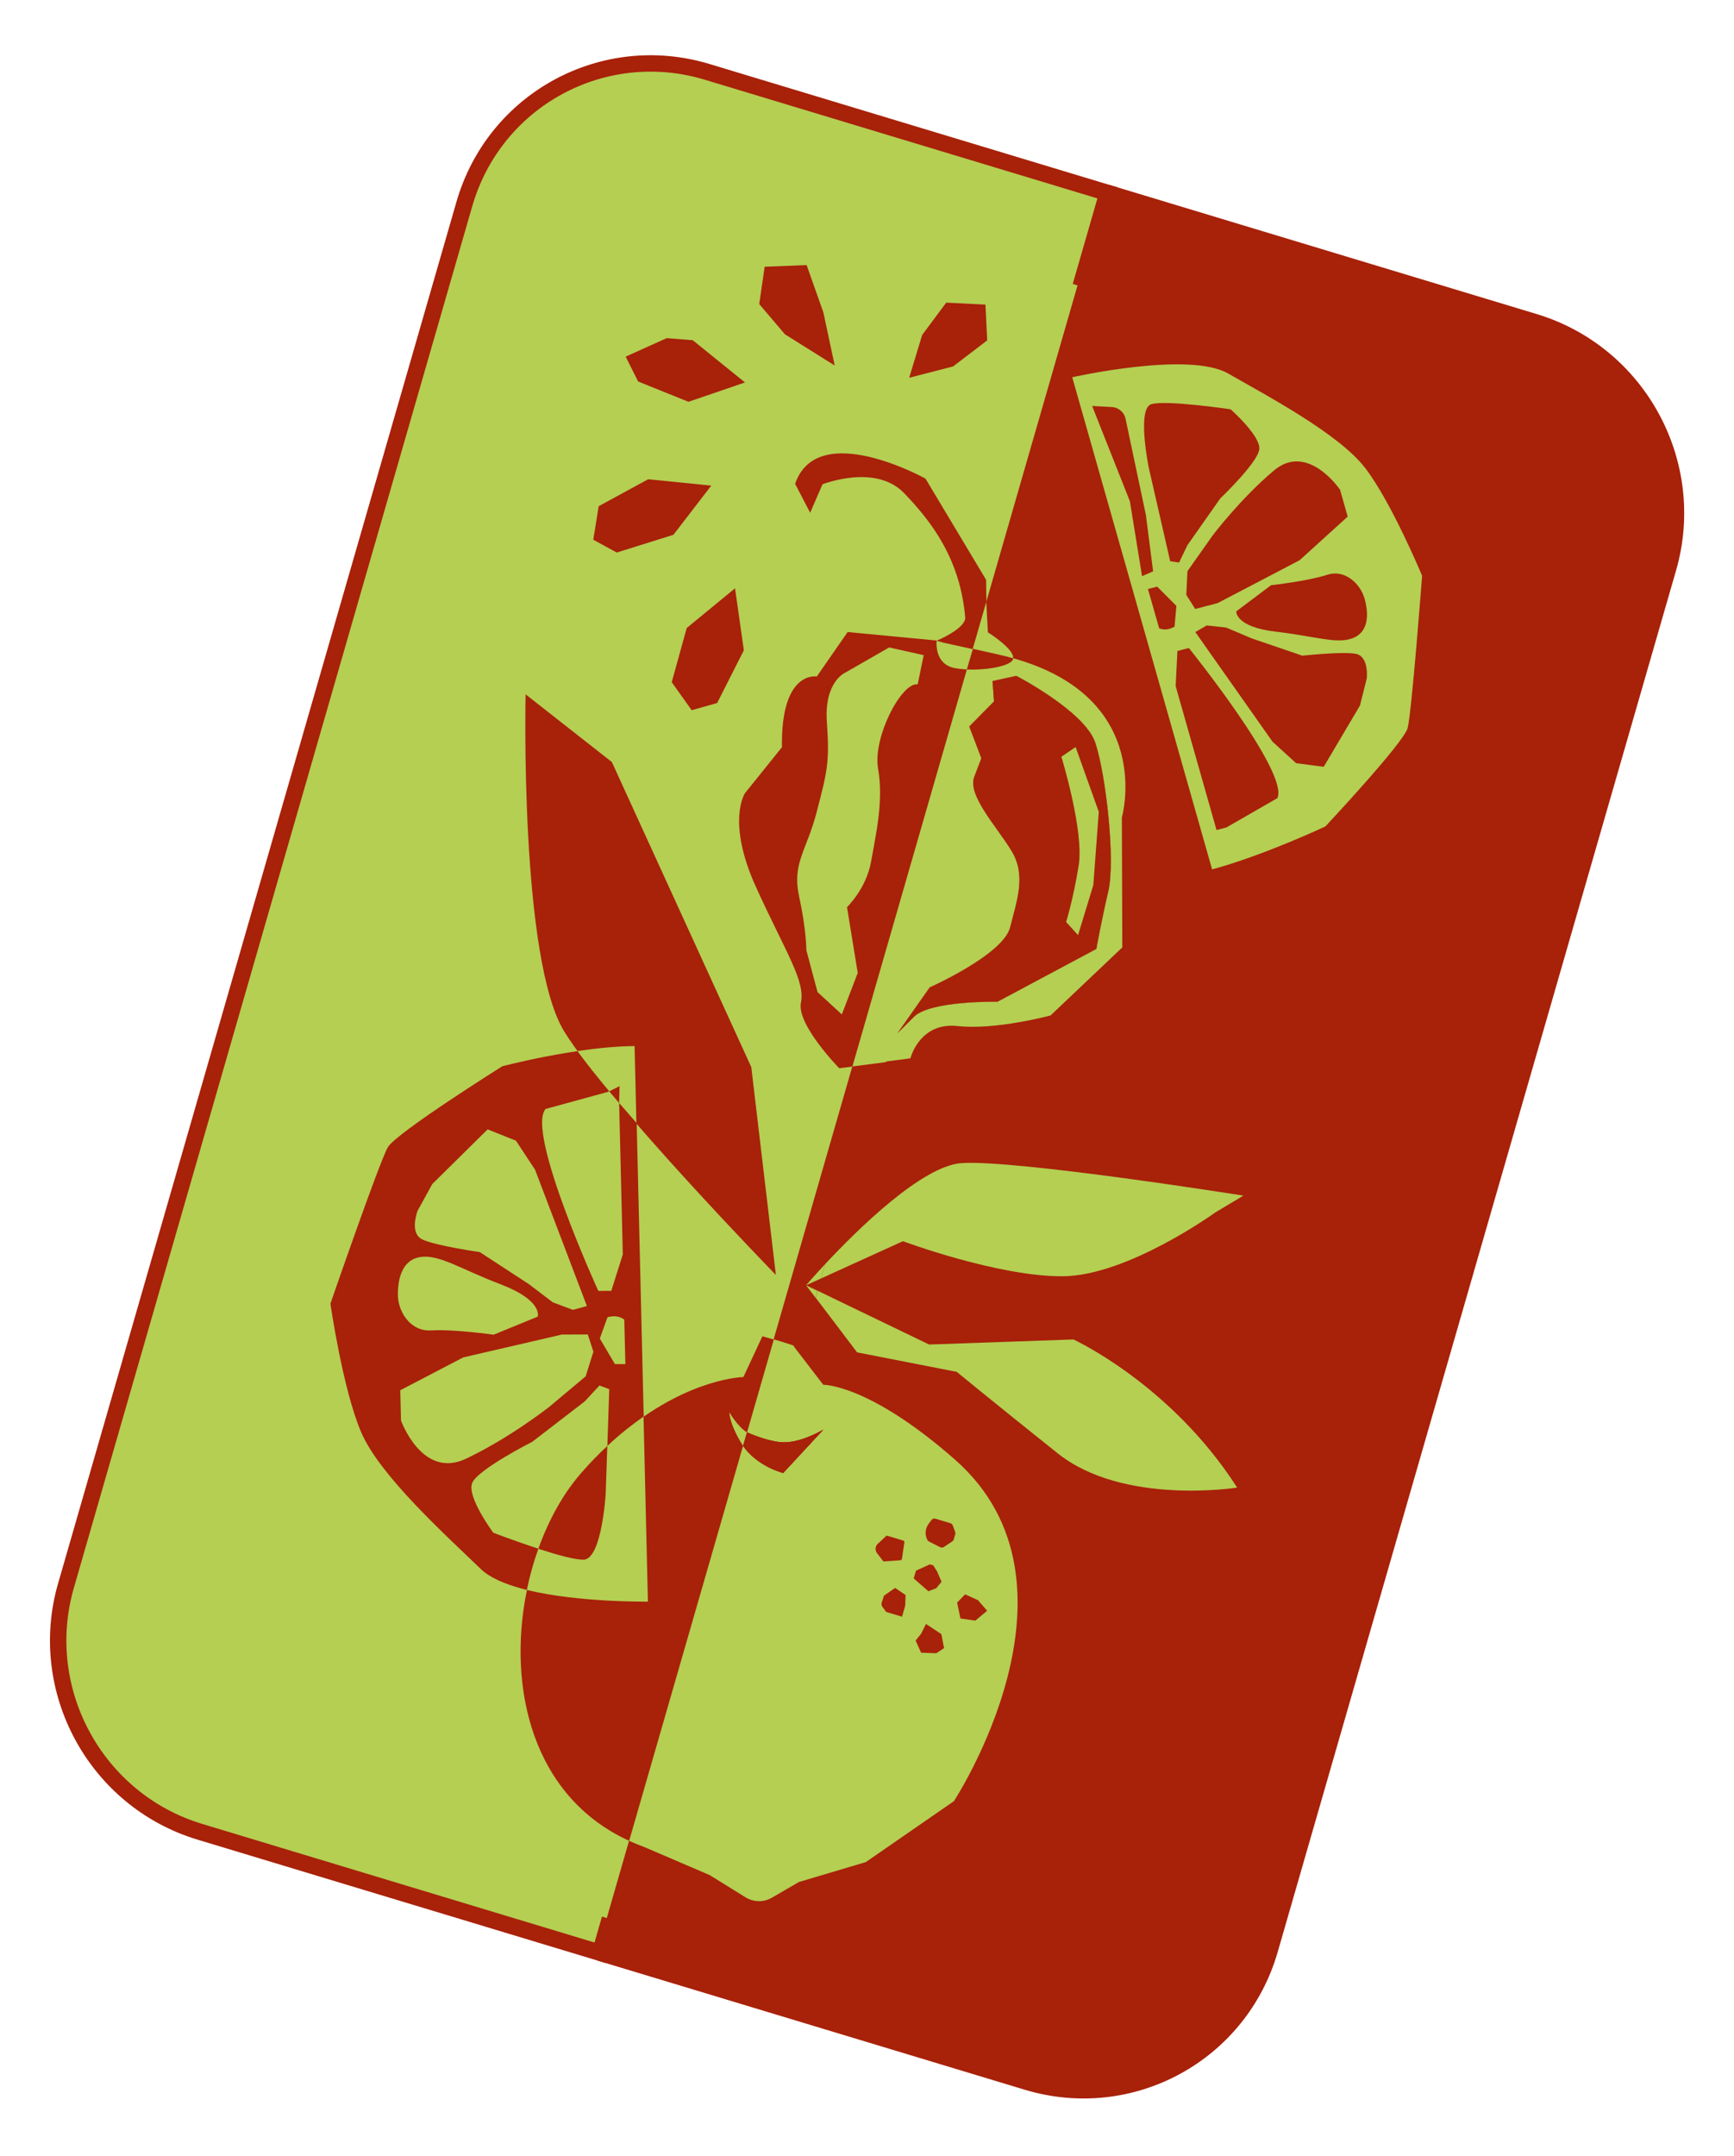 <svg xmlns="http://www.w3.org/2000/svg" fill="none" viewBox="0 0 214 266" height="266" width="214">
<path stroke-width="1.012" stroke="#A82109" fill="#A82109" d="M137.27 23.443L189.508 39.228C202.613 43.188 210.162 57.062 206.367 70.217L157.202 240.647C153.408 253.802 139.707 261.256 126.601 257.296L74.363 241.511L137.27 23.443Z"></path>
<path stroke-width="2.024" stroke="#A82109" fill="#B4CF52" d="M74.058 240.89L24.656 225.962C11.818 222.083 4.423 208.492 8.141 195.605L57.305 25.175C61.023 12.289 74.444 4.987 87.282 8.867L136.684 23.794L74.058 240.89Z"></path>
<path fill="#A82109" d="M119.615 89.621L122.664 86.53L122.483 84.01L125.424 83.374C125.424 83.374 133.86 87.739 135.162 91.607C136.464 95.474 137.676 106.073 136.777 109.936C135.878 113.8 135.302 117.056 135.302 117.056L123.104 123.568C123.104 123.568 114.808 123.404 112.78 125.436C111.071 127.15 110.801 127.416 110.755 127.458L114.736 121.802C114.736 121.802 123.81 117.775 124.662 114.39C125.514 111.005 126.646 107.985 124.851 104.999C123.056 102.013 119.355 98.116 120.232 95.826L121.108 93.535L119.615 89.621Z"></path>
<path fill="#A82109" d="M190.64 52.627L132.542 254.026L74.882 236.603L105.182 131.568L109.333 131.03L109.354 130.958L112.351 130.563C112.351 130.563 113.466 126.07 118.165 126.582C122.862 127.105 129.644 125.276 129.644 125.276L138.503 116.88L138.447 100.86C138.447 100.86 142.67 86.143 125.058 81.202C125.055 81.213 125.052 81.223 125.049 81.233C124.869 82.132 121.911 82.627 119.404 82.542L119.395 82.573C119.395 82.573 119.34 82.568 119.316 82.572L132.98 35.204L190.64 52.627Z"></path>
<path fill="#A82109" d="M120.048 80.037L119.599 81.593L119.93 80.012L120.048 80.037Z"></path>
<path fill="#B4CF52" d="M117.677 222.223L106.845 229.708L98.6 232.159L95.246 234.105C94.249 234.689 92.987 234.655 91.995 234.041L87.584 231.308L79.533 227.855C78.876 227.612 78.247 227.354 77.644 227.082L91.704 178.343C93.348 180.869 96.661 181.702 96.661 181.702L101.605 176.37C101.605 176.37 98.562 178.219 96.158 177.896C94.662 177.691 93.139 177.107 92.19 176.697L95.5 165.224C96.769 165.585 98.385 166.084 97.956 166.078L101.604 170.823C101.604 170.823 107.213 170.702 117.863 180.061C135.339 195.429 117.698 222.229 117.698 222.229L117.677 222.223Z"></path>
<path fill="#A82109" d="M91.694 178.34C93.329 180.74 96.651 181.699 96.651 181.699L101.595 176.367C101.595 176.367 98.553 178.216 96.148 177.893C94.652 177.688 93.129 177.104 92.18 176.694L91.705 178.343L91.694 178.34Z"></path>
<path fill="#B4CF52" d="M153.456 147.489L149.972 149.574C149.972 149.574 139.174 157.373 131.186 157.436C123.209 157.502 111.432 153.114 111.432 153.114L101.332 157.706L101.847 155.922C105.802 151.693 113.798 143.81 118.673 143.479C125.342 143.028 153.456 147.489 153.456 147.489Z"></path>
<path fill="#B4CF52" d="M152.675 183.507C152.675 183.507 138.611 185.747 130.514 179.265C122.403 172.791 118.072 169.23 118.072 169.23L105.779 166.826L100.664 160.081L100.911 159.225L114.663 165.857L132.473 165.232C132.473 165.232 144.461 170.703 152.678 183.497L152.675 183.507Z"></path>
<path fill="#B4CF52" d="M149.589 107.239L132.329 46.537C132.329 46.537 146.708 43.284 151.578 46.078C156.448 48.872 165.257 53.517 168.505 57.76C171.754 62.003 175.508 71.027 175.508 71.027C175.508 71.027 174.219 88.009 173.717 89.829C173.211 91.66 163.568 101.949 163.568 101.949C163.568 101.949 156.002 105.512 149.599 107.243L149.589 107.239Z"></path>
<path fill="#A82109" d="M150.14 102.397L145.093 84.633L145.308 80.305L146.72 79.936C146.72 79.936 159.144 95.346 157.645 98.457L151.358 102.071L150.143 102.387L150.14 102.397Z"></path>
<path fill="#A82109" d="M148.926 77.151L147.521 77.97L157.048 91.496L159.962 94.147L163.364 94.592L167.837 87.034L168.674 83.701C168.674 83.701 169.004 80.942 167.284 80.647C165.565 80.351 160.733 80.886 160.733 80.886L154.471 78.748L151.335 77.419L148.937 77.154L148.926 77.151Z"></path>
<path fill="#A82109" d="M152.571 75.416C152.571 75.416 152.426 77.334 157.445 77.92C162.464 78.506 165.046 79.51 167.032 78.687C169.018 77.864 168.886 75.527 168.401 73.822C167.917 72.118 166.064 70.157 163.756 70.917C161.448 71.677 156.86 72.195 156.86 72.195L152.571 75.416Z"></path>
<path fill="#A82109" d="M150.243 74.413L160.39 69.108L166.323 63.728L165.383 60.418C165.383 60.418 161.415 54.534 157.241 58.025C153.077 61.518 149.657 66.055 149.657 66.055L146.547 70.461L146.406 73.388L147.507 75.122L150.246 74.403L150.243 74.413Z"></path>
<path fill="#A82109" d="M144.417 69.229L141.769 57.67C141.769 57.67 140.285 50.419 142.08 49.863C143.875 49.307 151.877 50.492 151.877 50.492C151.877 50.492 155.605 53.782 155.414 55.428C155.223 57.073 150.602 61.482 150.602 61.482L146.54 67.26L145.516 69.393L144.427 69.232L144.417 69.229Z"></path>
<path fill="#A82109" d="M143.058 77.506L141.674 72.661L142.815 72.367L145.183 74.741L144.955 77.306C144.144 77.755 143.513 77.699 143.058 77.506Z"></path>
<path fill="#A82109" d="M109.321 189.516L108.325 190.448C108.002 190.743 107.97 191.249 108.243 191.6L108.961 192.534C109.001 192.591 109.071 192.624 109.143 192.612L111.125 192.471C111.217 192.465 111.293 192.399 111.309 192.303L111.613 190.265C111.63 190.169 111.567 190.072 111.473 190.043L109.52 189.453C109.447 189.431 109.376 189.443 109.327 189.496L109.321 189.516Z"></path>
<path fill="#A82109" d="M114.589 187.992L114.958 187.498C115.068 187.352 115.268 187.289 115.446 187.343L117.283 187.898C117.419 187.939 117.537 188.042 117.588 188.181L117.881 188.975C117.912 189.063 117.917 189.165 117.893 189.248L117.706 189.897C117.676 190 117.618 190.084 117.534 190.137L116.481 190.838C116.341 190.931 116.169 190.935 116.032 190.86L114.655 190.163C114.567 190.114 114.495 190.048 114.45 189.967C114.116 189.317 114.178 188.551 114.602 187.985L114.589 187.992Z"></path>
<path fill="#A82109" d="M113.042 193.755L114.765 192.976L115.183 193.102L115.678 193.902L116.2 195.124L115.552 195.915L114.58 196.293L112.765 194.714L113.042 193.755Z"></path>
<path fill="#A82109" d="M109.112 196.826L110.474 195.882L111.763 196.765L111.715 198.073L111.322 199.433L109.359 198.84L108.887 198.193C108.792 198.052 108.763 197.876 108.811 197.711L109.101 196.823L109.112 196.826Z"></path>
<path fill="#A82109" d="M119.106 196.676L118.121 197.69L118.531 199.652L120.373 199.917L121.826 198.697L120.693 197.391L119.106 196.676Z"></path>
<path fill="#A82109" d="M113.686 201.525L114.281 200.326L116.178 201.583L116.509 203.308L115.555 203.939L113.677 203.876L112.999 202.371L113.686 201.525Z"></path>
<path fill="#B4CF52" d="M138.45 100.86C138.45 100.86 142.673 86.143 125.061 81.203C125.058 81.213 125.055 81.223 125.052 81.233C124.872 82.132 121.914 82.627 119.407 82.542L119.398 82.573C119.398 82.573 119.343 82.568 119.319 82.572L105.188 131.558L109.339 131.02L109.36 130.947L112.357 130.553C112.357 130.553 113.472 126.06 118.171 126.572C122.868 127.094 129.65 125.266 129.65 125.266L138.509 116.87L138.453 100.85L138.45 100.86ZM123.112 123.571C123.112 123.571 114.816 123.406 112.788 125.438C112.311 125.911 111.946 126.271 111.67 126.558C111.641 126.582 111.621 126.61 111.592 126.635C111.466 126.754 111.365 126.869 111.273 126.953C111.253 126.981 111.226 126.995 111.21 127.012C111.174 127.058 111.131 127.089 111.101 127.114C111.006 127.209 110.94 127.278 110.891 127.331C110.888 127.341 110.875 127.348 110.861 127.355C110.815 127.397 110.785 127.422 110.769 127.44L114.747 121.794C114.747 121.794 123.822 117.767 124.673 114.382C125.525 110.997 126.657 107.977 124.862 104.991C123.067 102.006 119.367 98.108 120.243 95.818L121.119 93.527L119.626 89.613L122.675 86.522L122.494 84.002L125.435 83.367C125.435 83.367 133.871 87.731 135.173 91.599C136.476 95.467 137.687 106.065 136.788 109.929C135.889 113.792 135.313 117.048 135.313 117.048L123.115 123.561L123.112 123.571Z"></path>
<path fill="#B4CF52" d="M135.306 117.059L123.108 123.572C123.108 123.572 114.812 123.407 112.784 125.439C111.075 127.153 110.805 127.419 110.759 127.461L114.74 121.805C114.74 121.805 123.814 117.778 124.666 114.393C125.517 111.008 126.65 107.988 124.855 105.002C123.059 102.017 119.359 98.119 120.236 95.829L121.112 93.538L119.619 89.624L122.667 86.533L122.486 84.013L125.428 83.378C125.428 83.378 133.864 87.742 135.166 91.61C136.468 95.478 137.679 106.076 136.78 109.94C135.881 113.803 135.306 117.059 135.306 117.059Z"></path>
<path fill="#B4CF52" d="M125.046 81.21C124.458 81.044 123.854 80.895 123.216 80.747L120.038 80.033L121.719 74.209L121.919 78.001C121.919 78.001 125.207 80.06 125.035 81.207L125.046 81.21Z"></path>
<path fill="#B4CF52" d="M125.052 81.245C125.021 81.392 124.91 81.538 124.737 81.665C123.883 82.304 121.487 82.622 119.404 82.564L119.595 81.624L120.047 80.057L123.224 80.771C123.855 80.905 124.467 81.068 125.055 81.234C125.052 81.245 125.049 81.255 125.046 81.265L125.052 81.245Z"></path>
<path fill="#A82109" d="M135.306 117.059L123.108 123.572C123.108 123.572 114.812 123.407 112.784 125.439C111.075 127.153 110.805 127.419 110.759 127.461L114.74 121.805C114.74 121.805 123.814 117.778 124.666 114.393C125.517 111.008 126.65 107.988 124.855 105.002C123.059 102.017 119.359 98.119 120.236 95.829L121.112 93.538L119.619 89.624L122.667 86.533L122.486 84.013L125.428 83.378C125.428 83.378 133.864 87.742 135.166 91.61C136.468 95.478 137.679 106.076 136.78 109.94C135.881 113.803 135.306 117.059 135.306 117.059Z"></path>
<path fill="#B4CF52" d="M130.994 93.351L132.747 92.154L135.606 100.146L134.931 109.177L133.047 115.354L131.573 113.733C131.573 113.733 132.455 110.951 133.129 106.727C133.802 102.504 130.986 93.337 130.986 93.337L130.994 93.351Z"></path>
<path fill="#B4CF52" d="M119.393 82.585C119.393 82.585 119.338 82.58 119.314 82.584L119.594 81.615L119.402 82.554L119.393 82.585Z"></path>
<path fill="#A82109" d="M125.049 81.244C125.018 81.392 124.907 81.538 124.734 81.665C123.88 82.303 121.472 82.663 119.392 82.594C119.371 82.588 119.337 82.589 119.313 82.593L120.047 80.047L123.224 80.76C123.855 80.895 124.467 81.057 125.055 81.224C125.052 81.234 125.049 81.244 125.046 81.254L125.049 81.244Z"></path>
<path fill="#A82109" d="M101.595 176.367L96.651 181.699C96.651 181.699 93.361 180.749 91.694 178.34L92.17 176.691C93.119 177.101 94.652 177.688 96.138 177.89C98.553 178.216 101.584 176.364 101.584 176.364L101.595 176.367Z"></path>
<path fill="#B4CF52" d="M132.984 35.204L75.324 17.78L17.226 219.18L74.886 236.603L132.984 35.204Z"></path>
<path fill="#A82109" d="M101.597 176.366L96.653 181.698C96.653 181.698 93.637 181.055 91.696 178.339L77.636 227.078C65.595 221.557 62.647 208.047 64.986 196.359C65.354 194.531 65.845 192.752 66.459 191.055C67.762 187.403 69.601 184.137 71.827 181.615C72.876 180.419 73.923 179.346 74.962 178.382C75.773 177.618 76.576 176.92 77.369 176.296C85.293 169.96 91.744 169.87 91.744 169.87L94.091 164.841C94.091 164.841 94.721 165.02 95.486 165.24L92.176 176.714C93.125 177.124 94.659 177.71 96.144 177.913C98.559 178.239 101.591 176.387 101.591 176.387L101.597 176.366Z"></path>
<path fill="#B4CF52" d="M92.173 176.691L91.697 178.34C90.584 176.648 90.028 175.034 90.023 174.226C90.023 174.226 90.967 175.912 92.173 176.691Z"></path>
<path fill="#B4CF52" d="M101.846 155.922L101.331 157.705L99.477 158.546C99.529 158.483 100.43 157.444 101.846 155.922Z"></path>
<path fill="#B4CF52" d="M100.898 159.231L100.651 160.087L99.48 158.556L100.898 159.231Z"></path>
<path fill="#A82109" d="M95.755 157.277L92.719 131.637L75.513 94.004L64.867 85.654C64.867 85.654 64.115 118.443 69.69 127.334C75.265 136.225 95.755 157.277 95.755 157.277Z"></path>
<path fill="#A82109" d="M78.348 129.038L79.988 197.572C79.988 197.572 63.754 197.811 59.34 193.552C54.927 189.294 46.855 182.013 44.571 176.672C42.286 171.33 40.779 160.811 40.779 160.811C40.779 160.811 46.828 143.307 47.864 141.524C48.901 139.741 61.985 131.535 61.985 131.535C61.985 131.535 71.069 129.125 78.345 129.048L78.348 129.038Z"></path>
<path fill="#B4CF52" d="M76.363 134.085L76.863 154.745L75.442 159.236L73.839 159.245C73.839 159.245 64.879 139.659 67.327 136.801L74.993 134.702L76.35 134.092L76.363 134.085Z"></path>
<path fill="#B4CF52" d="M70.706 161.584L72.432 161.108L66.034 144.291L63.673 140.709L60.181 139.318L53.356 146.053L51.545 149.339C51.545 149.339 50.438 152.154 52.179 152.926C53.92 153.699 59.208 154.456 59.208 154.456L65.266 158.405L68.227 160.655L70.706 161.584Z"></path>
<path fill="#B4CF52" d="M66.366 162.423C66.366 162.423 67.048 160.455 61.877 158.467C56.704 156.489 54.236 154.734 51.905 155.061C49.574 155.388 49.071 157.881 49.105 159.808C49.14 161.735 50.583 164.289 53.243 164.117C55.903 163.946 60.924 164.645 60.924 164.645L66.356 162.42L66.366 162.423Z"></path>
<path fill="#B4CF52" d="M69.41 164.611L57.172 167.447L49.397 171.497L49.488 175.234C49.488 175.234 52.092 182.499 57.479 179.958C62.867 177.417 67.756 173.571 67.756 173.571L72.278 169.782L73.234 166.742L72.542 164.616L69.428 164.628L69.41 164.611Z"></path>
<path fill="#B4CF52" d="M75.189 171.377L74.764 184.26C74.764 184.26 74.298 192.29 72.043 192.393C69.789 192.496 60.877 189.075 60.877 189.075C60.877 189.075 57.556 184.608 58.281 182.922C59.006 181.236 65.692 177.854 65.692 177.854L72.155 172.881L73.983 170.912L75.202 171.37L75.189 171.377Z"></path>
<path fill="#B4CF52" d="M77.046 162.794L77.18 168.27L75.885 168.271L74.025 165.12L74.978 162.483C75.97 162.233 76.622 162.453 77.049 162.783L77.046 162.794Z"></path>
<path fill="#A82109" d="M79.98 197.573C79.98 197.573 71.408 197.695 65.023 196.136C65.381 194.383 65.862 192.679 66.445 191.051C67.748 187.399 69.587 184.133 71.813 181.612C72.862 180.416 73.909 179.342 74.948 178.379C75.758 177.615 76.562 176.916 77.354 176.293C78.061 175.733 78.755 175.214 79.424 174.744L79.966 197.58L79.98 197.573Z"></path>
<path fill="#B4CF52" d="M79.975 197.573C79.975 197.573 71.404 197.695 65.019 196.136C65.377 194.383 65.858 192.679 66.441 191.051C67.744 187.399 69.583 184.133 71.809 181.612C72.858 180.416 73.905 179.343 74.944 178.379C75.754 177.615 76.558 176.916 77.35 176.293C78.057 175.733 78.751 175.215 79.421 174.744L79.962 197.58L79.975 197.573Z"></path>
<path fill="#A82109" d="M72.032 192.395C71.032 192.44 68.709 191.794 66.448 191.054C67.751 187.402 69.59 184.137 71.816 181.615C72.865 180.419 73.912 179.346 74.951 178.382L74.75 184.272C74.75 184.272 74.284 192.302 72.029 192.405L72.032 192.395Z"></path>
<path fill="#A82109" d="M78.546 138.515C77.812 137.677 77.077 136.839 76.371 136.02C75.991 135.569 75.617 135.131 75.244 134.693C73.742 132.895 72.375 131.181 71.26 129.656C73.559 129.32 76.03 129.058 78.316 129.043L78.543 138.526L78.546 138.515Z"></path>
<path fill="#B4CF52" d="M78.546 138.514C77.812 137.676 77.078 136.837 76.371 136.019C75.991 135.568 75.618 135.13 75.244 134.692C73.743 132.893 72.375 131.18 71.26 129.655C73.559 129.319 76.03 129.057 78.316 129.042L78.543 138.524L78.546 138.514Z"></path>
<path fill="#A82109" d="M76.409 136.053C76.028 135.601 75.561 135.057 75.198 134.622L76.461 133.984L76.409 136.053Z"></path>
<path fill="#B4CF52" d="M120.048 80.035L119.599 81.592L119.93 80.011L120.048 80.035Z"></path>
<path fill="#A82109" d="M119.605 81.593L105.188 131.569L103.573 131.776C103.573 131.776 98.285 126.379 98.848 123.68C99.408 120.991 96.946 117.445 93.279 109.378C89.623 101.313 91.94 97.844 91.94 97.844L96.505 92.174C96.35 82.635 100.803 83.454 100.803 83.454L104.61 77.969L115.603 79.016C115.603 79.016 115.603 79.016 115.666 79.035C115.687 79.041 115.708 79.048 115.728 79.054C115.749 79.06 115.781 79.07 115.802 79.076C115.822 79.082 115.854 79.092 115.885 79.101C115.906 79.108 115.927 79.114 115.958 79.124C116 79.136 116.042 79.149 116.097 79.154C116.107 79.157 116.128 79.164 116.139 79.167C116.17 79.176 116.201 79.186 116.233 79.195C116.264 79.205 116.285 79.211 116.316 79.22C116.347 79.23 116.389 79.243 116.421 79.252C116.601 79.295 116.826 79.341 117.104 79.402C117.219 79.437 117.35 79.454 117.489 79.485C117.635 79.529 117.787 79.553 117.957 79.593C118.072 79.628 118.182 79.639 118.31 79.666C118.716 79.755 119.184 79.863 119.729 79.983C119.792 80.002 119.857 80.01 119.933 80.022L119.602 81.603L119.605 81.593Z"></path>
<path fill="#A82109" d="M121.728 74.212L119.313 82.583C118.776 82.555 118.279 82.506 117.829 82.415C115.232 81.932 115.591 79.037 115.591 79.037C115.591 79.037 119.134 77.575 119.124 76.194C118.514 69.061 115.077 64.447 111.553 60.805C108.018 57.159 101.507 59.741 101.507 59.741L99.984 63.249L98.129 59.684C100.897 51.623 114.218 59.043 114.218 59.043L121.697 71.524L121.738 74.215L121.728 74.212Z"></path>
<path fill="#B4CF52" d="M114.009 80.823L109.733 79.867L104.372 82.943C104.372 82.943 101.688 84.026 102.047 89.077C102.409 94.117 102.064 95.235 100.802 100.121C99.54 105.007 97.727 106.454 98.622 110.591C99.528 114.731 99.515 117.215 99.515 117.215L100.896 122.384L103.893 125.139L105.858 120.017L104.532 111.906C104.532 111.906 106.916 109.623 107.505 106.282C108.094 102.941 109.066 98.785 108.372 94.855C107.678 90.924 111.308 84.086 113.253 84.427L113.998 80.82L114.009 80.823Z"></path>
<path fill="#B4CF52" d="M119.324 82.562L119.318 82.582C118.781 82.555 118.274 82.502 117.834 82.414C115.237 81.932 115.595 79.037 115.595 79.037C115.595 79.037 115.595 79.037 115.658 79.056C115.679 79.062 115.7 79.068 115.721 79.075C115.742 79.081 115.773 79.091 115.794 79.097C115.815 79.103 115.846 79.113 115.877 79.122C115.898 79.128 115.919 79.135 115.95 79.144C115.992 79.157 116.034 79.169 116.089 79.175C116.1 79.178 116.12 79.184 116.131 79.188C116.162 79.197 116.194 79.206 116.225 79.216C116.256 79.225 116.277 79.232 116.308 79.241C116.34 79.251 116.381 79.263 116.413 79.273C116.593 79.316 116.819 79.362 117.096 79.423C117.211 79.458 117.342 79.475 117.481 79.506C117.627 79.55 117.779 79.573 117.949 79.614C118.064 79.648 118.174 79.659 118.303 79.687C118.708 79.776 119.177 79.884 119.721 80.003C119.784 80.022 119.849 80.031 119.923 80.053C119.964 80.066 120.006 80.078 120.04 80.077L119.312 82.603L119.324 82.562Z"></path>
<path fill="#A82109" d="M103.013 45.088L101.619 38.547L99.549 32.699L94.37 32.905L93.7 37.51L96.871 41.236L103.013 45.088Z"></path>
<path fill="#A82109" d="M91.941 47.178L85.497 41.97L82.279 41.714L77.216 43.995L78.751 47.059L84.964 49.564L91.941 47.178Z"></path>
<path fill="#A82109" d="M90.714 72.572L84.749 77.472L82.901 84.153L85.366 87.61L88.506 86.721L91.801 80.219L90.714 72.572Z"></path>
<path fill="#A82109" d="M87.778 59.905L79.99 59.121L73.888 62.444L73.218 66.579L76.111 68.159L83.111 65.97L87.778 59.905Z"></path>
<path fill="#A82109" d="M112.206 46.599L117.627 45.2L121.835 41.989L121.62 37.575L116.775 37.333L113.808 41.323L112.206 46.599Z"></path>
<path fill="#A82109" d="M142.309 70.478L141.423 63.553L138.921 51.724C138.777 50.885 138.062 50.254 137.212 50.211L134.786 50.083L139.444 61.834L140.945 71.074L142.322 70.471L142.309 70.478Z"></path>
</svg>
